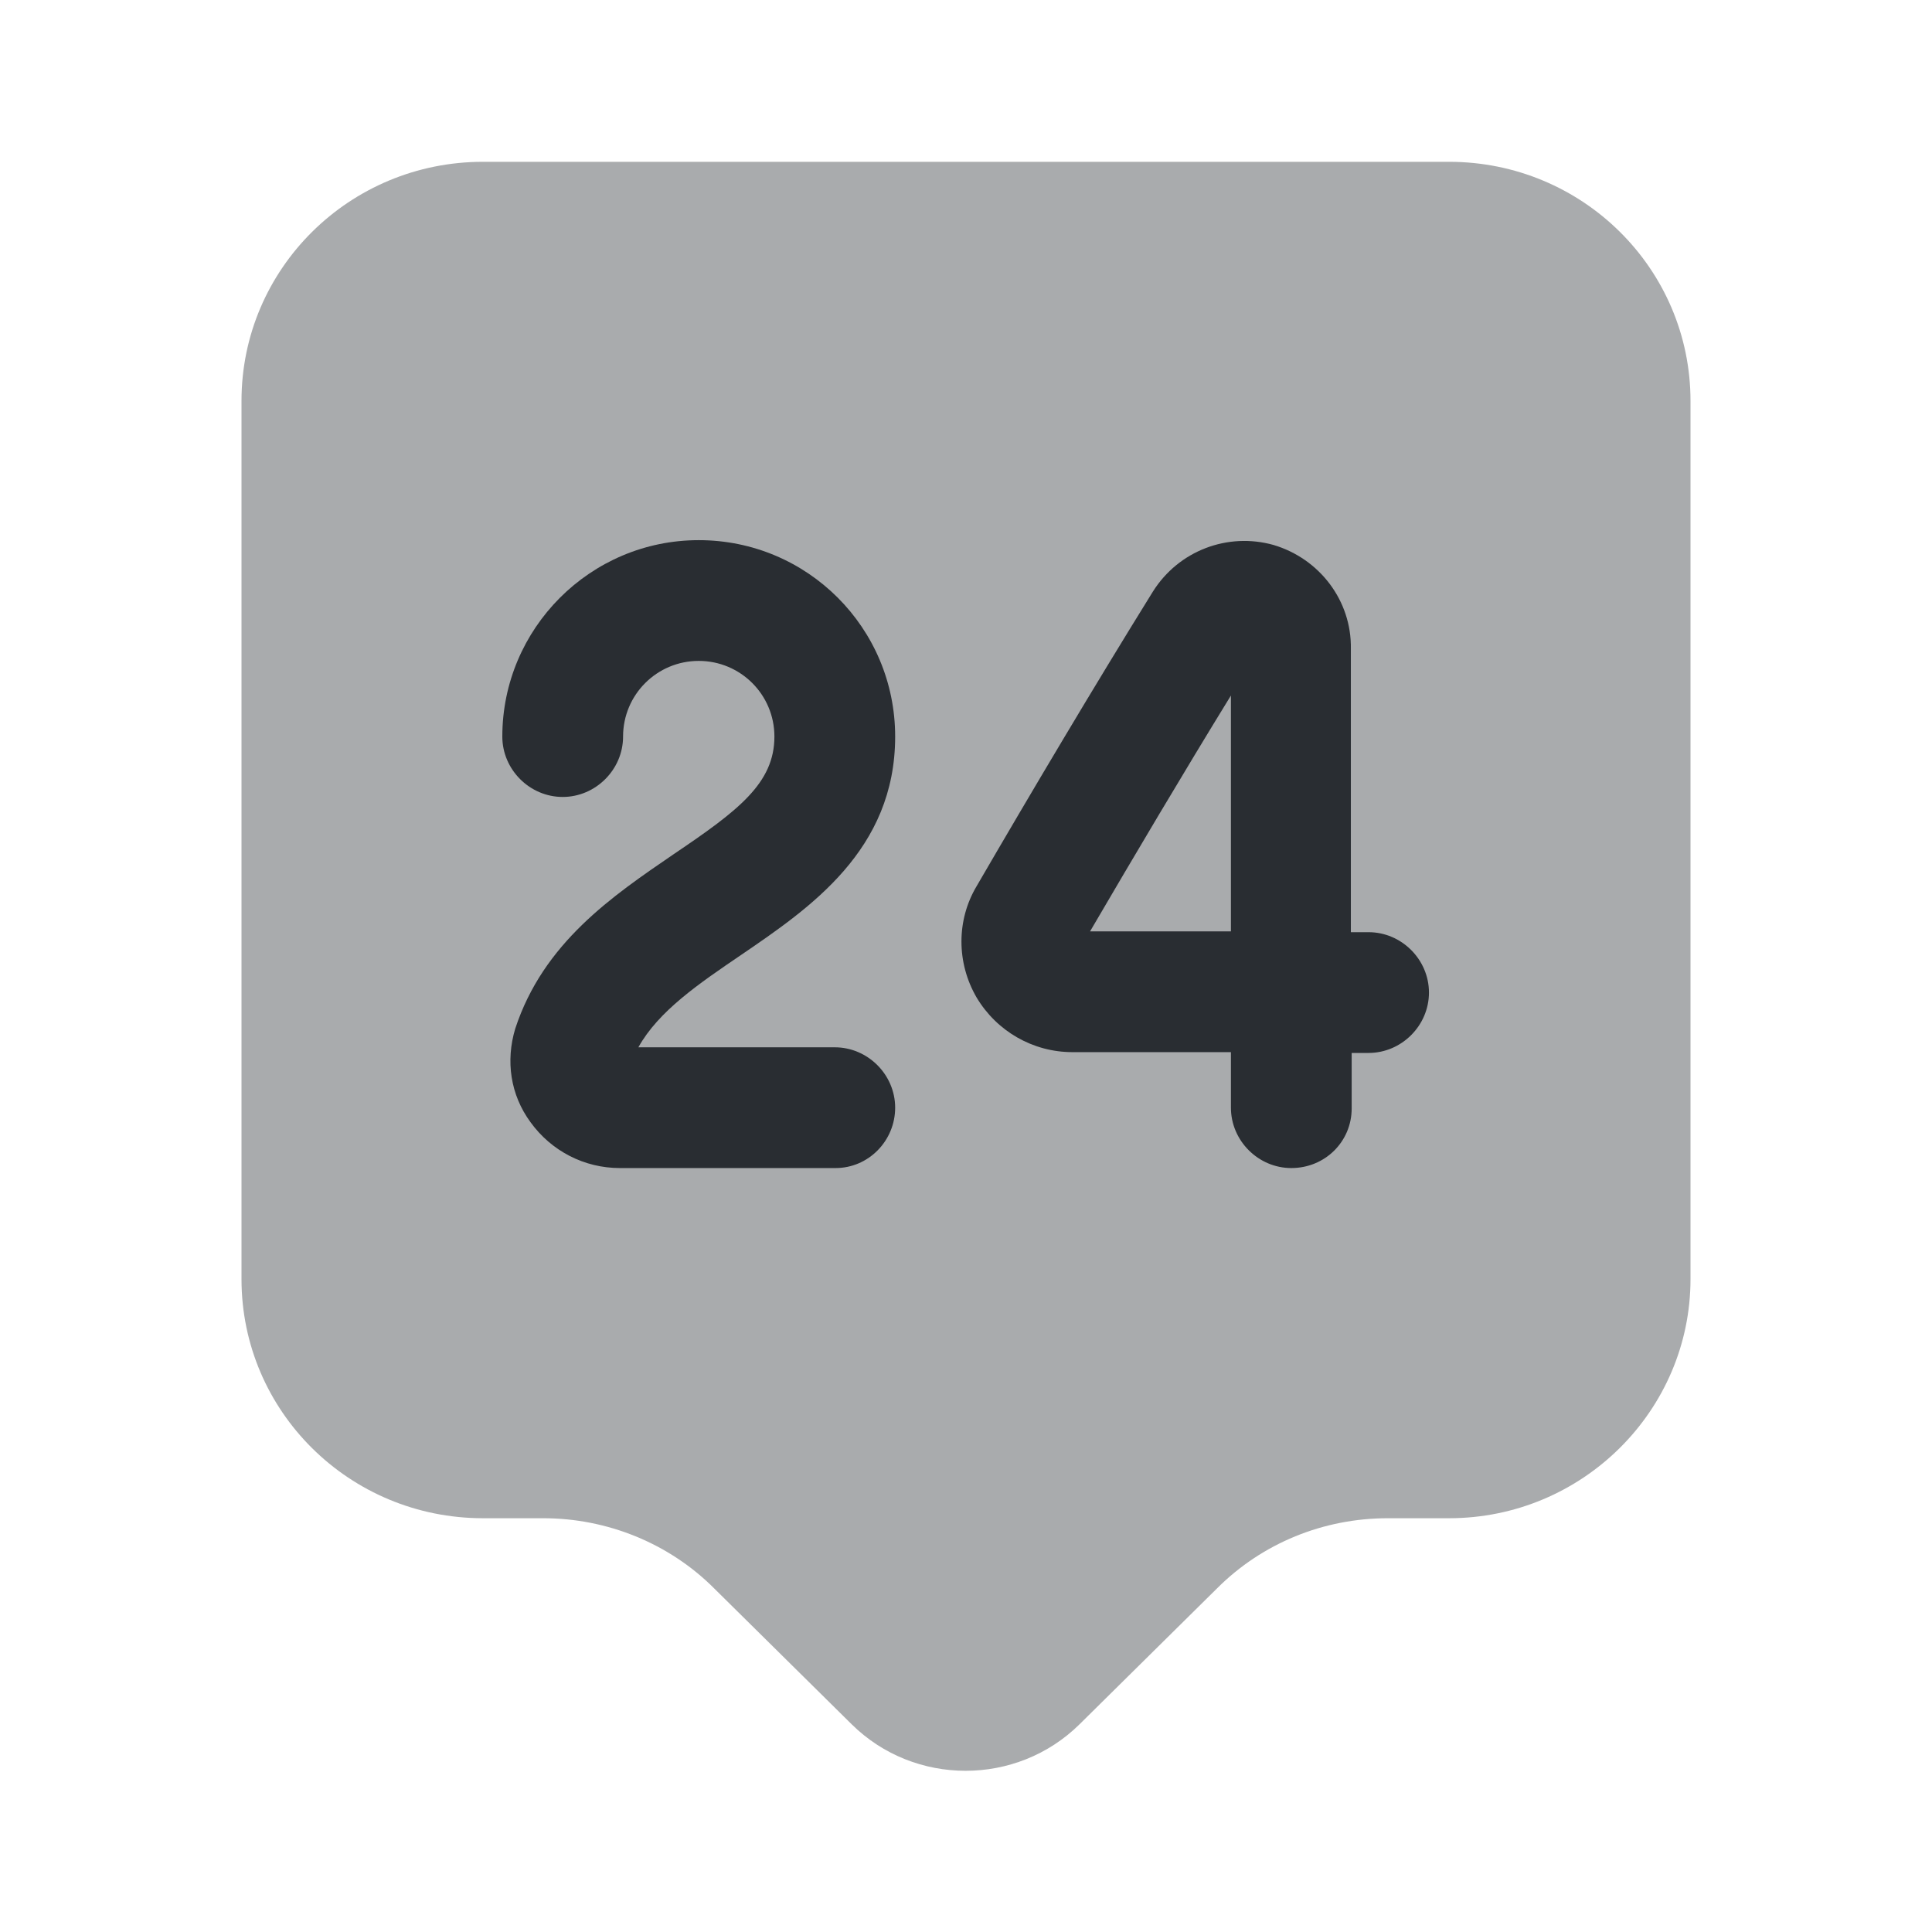 <svg width="24" height="24" viewBox="0 0 24 24" fill="none" xmlns="http://www.w3.org/2000/svg">
<path opacity="0.4" d="M18 18.86H17.24C16.44 18.86 15.68 19.17 15.12 19.73L13.41 21.42C12.63 22.19 11.36 22.19 10.58 21.42L8.87 19.73C8.31 19.17 7.54 18.86 6.75 18.86H6C4.34 18.86 3 17.53 3 15.89V4.98C3 3.34 4.34 2.01 6 2.01H18C19.66 2.01 21 3.34 21 4.98V15.89C21 17.52 19.66 18.86 18 18.86Z" fill="#292D32"/>
<path d="M10.38 14.51H7.7C7.26 14.51 6.85 14.3 6.59 13.94C6.34 13.6 6.28 13.18 6.4 12.78C6.75 11.71 7.61 11.13 8.37 10.61C9.17 10.07 9.62 9.73 9.62 9.15C9.62 8.63 9.2 8.21 8.68 8.21C8.16 8.21 7.74 8.63 7.74 9.15C7.74 9.56 7.4 9.9 6.99 9.9C6.58 9.9 6.24 9.56 6.24 9.15C6.24 7.81 7.33 6.71 8.68 6.71C10.03 6.71 11.12 7.8 11.12 9.15C11.12 10.56 10.06 11.28 9.21 11.86C8.68 12.22 8.18 12.56 7.93 13.01H10.37C10.78 13.01 11.12 13.35 11.12 13.76C11.12 14.17 10.79 14.51 10.38 14.51Z" fill="#292D32"/>
<path d="M16.041 14.51C15.631 14.51 15.291 14.17 15.291 13.76V13.07H13.331C13.331 13.07 13.331 13.07 13.321 13.07C12.831 13.07 12.381 12.81 12.131 12.39C11.881 11.96 11.881 11.43 12.131 11.01C12.811 9.84 13.601 8.51 14.321 7.35C14.641 6.84 15.251 6.61 15.821 6.77C16.391 6.94 16.791 7.46 16.781 8.06V11.58H17.001C17.411 11.58 17.751 11.92 17.751 12.33C17.751 12.74 17.411 13.08 17.001 13.08H16.791V13.77C16.791 14.18 16.461 14.51 16.041 14.51ZM15.291 8.64C14.701 9.6 14.091 10.63 13.541 11.57H15.291V8.64Z" fill="#292D32"/>
</svg>
